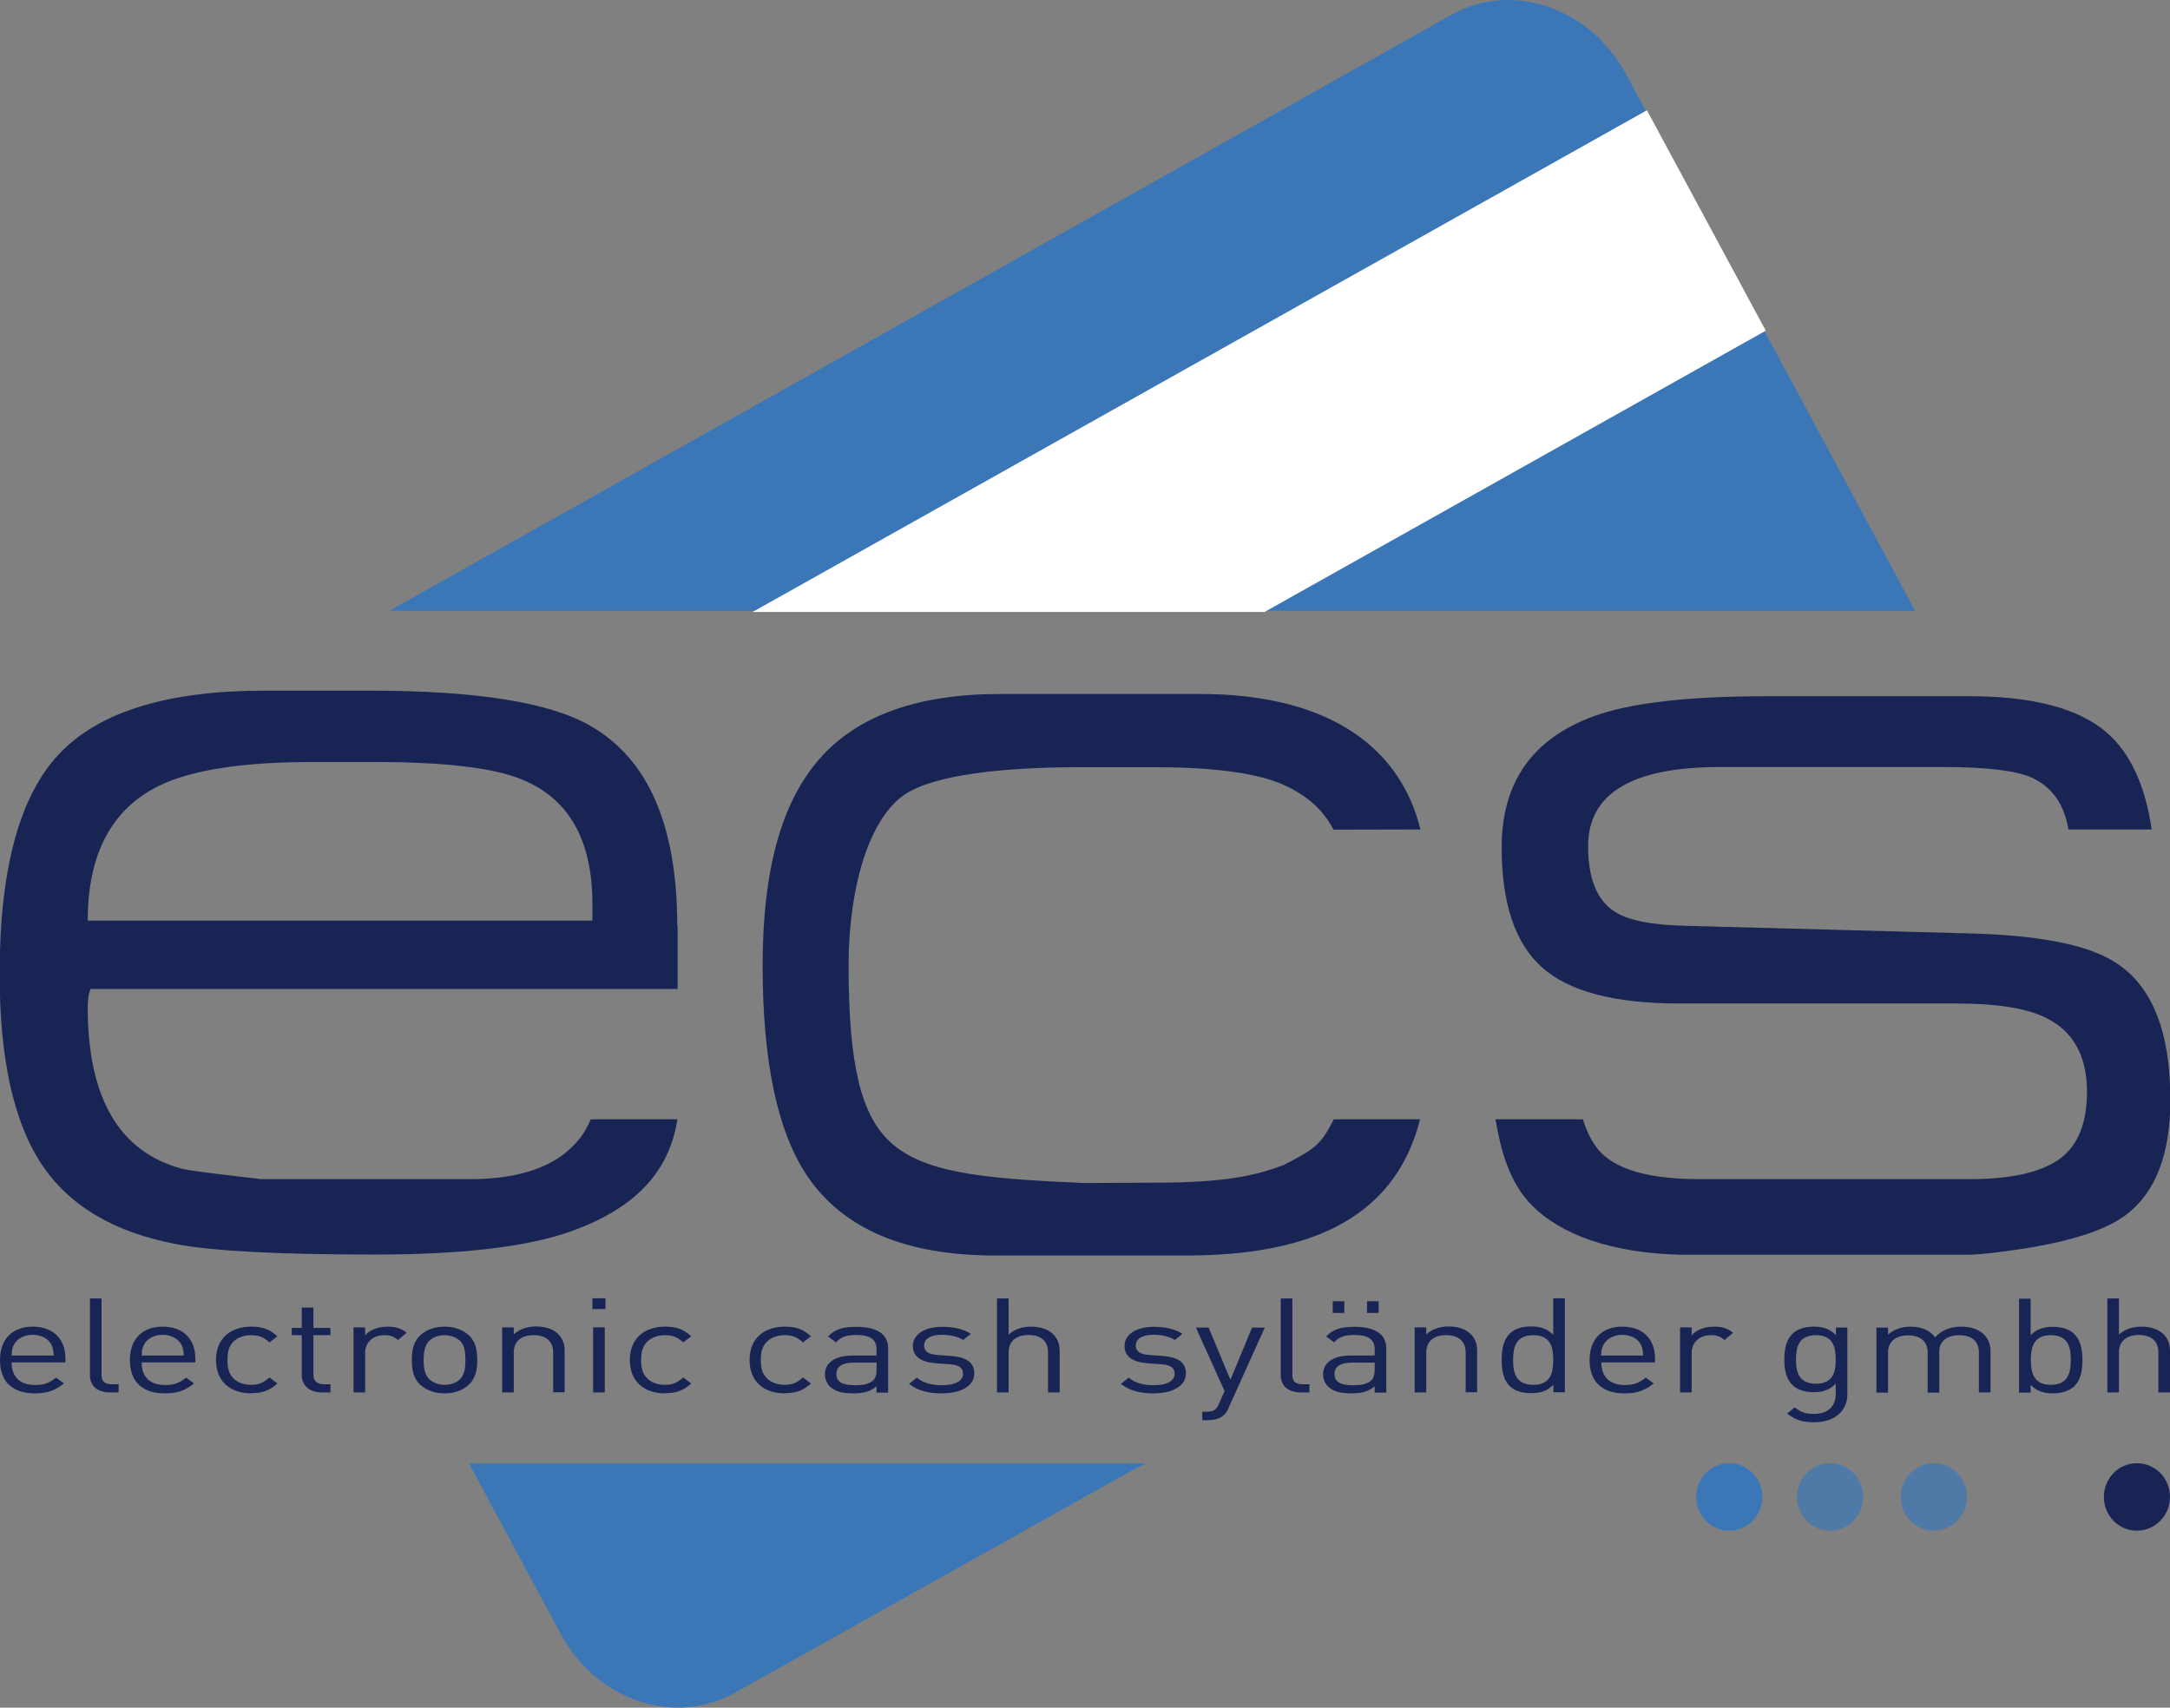 <svg xmlns="http://www.w3.org/2000/svg" width="108" height="85" viewBox="0 0 108 85" fill="none"><rect x="0" y="0" width="108" height="85" fill="#808080" stroke="none"/><g id="Ebene_1" clip-path="url(#clip0_1_234)"><g id="Group"><path id="Vector" d="M33.725 46.102V49.229H4.503C4.412 49.46 4.367 49.764 4.367 50.142C4.367 54.653 5.931 57.337 9.06 58.177C9.322 58.25 10.325 58.38 12.052 58.582C12.776 58.656 13.047 58.693 12.848 58.693H23.643C25.678 58.656 27.106 58.177 28.047 57.457C28.652 56.987 29.086 56.47 29.403 55.714H33.715C33.291 58.444 31.482 60.187 28.435 61.285C26.274 62.06 23.02 62.447 18.652 62.447C13.933 62.447 10.651 62.281 8.788 61.931C5.642 61.34 3.391 59.984 2.025 57.881C0.66 55.778 -0.018 52.642 -0.018 48.464C-0.018 43.27 0.967 39.618 2.948 37.524C4.928 35.43 8.327 34.378 13.155 34.378H18.408C23.707 34.378 27.368 34.959 29.385 36.131C32.269 37.782 33.706 41.103 33.706 46.084L33.725 46.102ZM29.484 45.835V44.995C29.484 41.924 28.39 39.885 26.202 38.898C24.873 38.271 22.468 37.948 18.969 37.93H15.786C12.188 37.911 9.566 38.308 7.92 39.11C5.551 40.273 4.367 42.514 4.367 45.825H29.475L29.484 45.835Z" fill="#182454"></path><path id="Vector_2" d="M66.364 41.297C65.885 40.346 65.071 39.599 63.86 39.055C62.485 38.446 60.207 38.188 57.522 38.188H53.706C49.638 38.188 46.618 38.621 45.225 39.424C43.227 40.568 42.233 44.276 42.233 48.058C42.233 53.094 42.883 55.446 44.222 56.765C45.894 58.407 49.005 58.675 54.005 58.887L57.513 58.868C61.039 58.868 62.531 58.499 63.887 57.992C65.406 57.19 65.704 57.051 66.382 55.714H70.677C69.357 60.944 64.719 62.466 59.185 62.493H49.511C45.053 62.493 41.934 61.165 40.153 58.499C38.688 56.304 37.956 52.827 37.956 48.058C37.956 43.289 38.896 39.922 40.795 37.764C42.685 35.614 45.686 34.544 49.782 34.544H59.755C65.587 34.544 69.583 36.795 70.695 41.287" fill="#182454"></path><path id="Vector_3" d="M78.778 55.714C79.013 56.452 79.321 57.033 79.746 57.439C80.632 58.278 82.241 58.693 84.574 58.693H98.027C100.134 58.693 101.644 58.343 102.566 57.642C103.434 56.978 103.868 55.88 103.868 54.349C103.868 52.55 103.181 51.314 101.798 50.65C100.839 50.179 99.356 49.949 97.34 49.949H83.543C80.36 49.949 78.091 49.349 76.753 48.159C75.406 46.96 74.737 44.968 74.737 42.182C74.737 38.944 76.265 36.768 79.321 35.651C81.138 34.987 84.013 34.655 87.937 34.655H98.009C101.192 34.655 103.47 35.264 104.863 36.472C106.029 37.496 106.77 39.101 107.087 41.287H102.946C102.738 40.033 102.123 39.157 101.092 38.695C100.297 38.354 98.841 38.179 96.716 38.179H85.613C81.228 38.179 79.04 39.489 79.04 42.118C79.04 43.732 79.483 44.82 80.369 45.383C81.038 45.816 82.223 46.047 83.923 46.084L98.027 46.462C101.562 46.554 103.995 47.043 105.342 47.947C107.132 49.119 108.018 51.379 108.018 54.745C108.018 57.448 107.286 59.348 105.821 60.464C104.727 61.294 102.747 61.894 99.881 62.272C98.841 62.42 98.163 62.457 97.865 62.457H83.706C80.152 62.383 77.675 61.424 76.283 60.04C75.116 58.887 74.7 57.282 74.429 55.714" fill="#182454"></path></g><g id="Group_2"><path id="Vector_4" d="M0.579 67.825C0.579 68.535 0.995 68.941 1.745 68.941C2.206 68.941 2.468 68.83 2.785 68.572L3.183 68.858C2.776 69.19 2.405 69.356 1.736 69.356C0.687 69.356 0 68.839 0 67.695C0 66.653 0.624 66.035 1.627 66.035C2.631 66.035 3.255 66.635 3.255 67.603V67.815H0.579V67.825ZM2.559 66.93C2.405 66.635 2.052 66.441 1.627 66.441C1.203 66.441 0.85 66.635 0.696 66.93C0.606 67.105 0.588 67.207 0.579 67.474H2.676C2.658 67.207 2.64 67.114 2.559 66.93Z" fill="#182454"></path><path id="Vector_5" d="M5.488 69.31C4.792 69.31 4.476 68.941 4.476 68.452V64.633H5.054V68.434C5.054 68.747 5.181 68.904 5.588 68.904H5.904V69.31H5.488Z" fill="#182454"></path><path id="Vector_6" d="M7.052 67.825C7.052 68.535 7.459 68.941 8.219 68.941C8.68 68.941 8.942 68.83 9.258 68.572L9.656 68.858C9.249 69.19 8.879 69.356 8.201 69.356C7.152 69.356 6.465 68.839 6.465 67.695C6.465 66.653 7.088 66.035 8.092 66.035C9.096 66.035 9.72 66.635 9.72 67.603V67.815H7.043L7.052 67.825ZM9.023 66.93C8.87 66.635 8.517 66.441 8.092 66.441C7.667 66.441 7.315 66.635 7.17 66.93C7.079 67.105 7.061 67.207 7.052 67.474H9.15C9.132 67.207 9.114 67.114 9.032 66.93H9.023Z" fill="#182454"></path><path id="Vector_7" d="M12.504 69.356C11.501 69.356 10.75 68.802 10.75 67.695C10.75 66.589 11.51 66.035 12.504 66.035C13.056 66.035 13.399 66.155 13.806 66.515L13.409 66.819C13.11 66.552 12.875 66.46 12.495 66.46C12.116 66.46 11.781 66.589 11.573 66.828C11.392 67.041 11.32 67.29 11.32 67.695C11.32 68.101 11.392 68.35 11.573 68.563C11.781 68.802 12.107 68.931 12.495 68.931C12.884 68.931 13.11 68.83 13.409 68.563L13.806 68.867C13.399 69.227 13.047 69.347 12.504 69.347V69.356Z" fill="#182454"></path><path id="Vector_8" d="M16.03 69.31C15.352 69.31 15.018 68.923 15.018 68.443V66.46H14.521V66.1H15.018V65.085H15.597V66.1H16.446V66.46H15.597V68.434C15.597 68.729 15.768 68.904 16.139 68.904H16.446V69.31H16.03Z" fill="#182454"></path><path id="Vector_9" d="M19.81 66.699C19.593 66.524 19.43 66.46 19.123 66.46C18.544 66.46 18.173 66.838 18.173 67.326V69.31H17.595V66.072H18.173V66.469C18.39 66.201 18.824 66.035 19.285 66.035C19.665 66.035 19.954 66.109 20.235 66.34L19.81 66.699Z" fill="#182454"></path><path id="Vector_10" d="M23.264 68.987C22.992 69.208 22.613 69.356 22.124 69.356C21.636 69.356 21.265 69.208 20.985 68.987C20.578 68.655 20.497 68.203 20.497 67.695C20.497 67.188 20.578 66.745 20.985 66.404C21.256 66.183 21.636 66.035 22.124 66.035C22.613 66.035 22.983 66.183 23.264 66.404C23.671 66.736 23.752 67.197 23.752 67.695C23.752 68.194 23.671 68.646 23.264 68.987ZM22.848 66.699C22.658 66.552 22.405 66.46 22.124 66.46C21.844 66.46 21.591 66.543 21.41 66.699C21.121 66.939 21.085 67.336 21.085 67.695C21.085 68.055 21.121 68.461 21.41 68.692C21.6 68.839 21.844 68.931 22.124 68.931C22.405 68.931 22.667 68.849 22.848 68.692C23.137 68.452 23.164 68.055 23.164 67.695C23.164 67.336 23.137 66.93 22.848 66.699Z" fill="#182454"></path><path id="Vector_11" d="M27.531 69.31V67.317C27.531 66.745 27.151 66.459 26.555 66.459C25.958 66.459 25.569 66.755 25.569 67.317V69.31H24.991V66.072H25.569V66.422C25.849 66.164 26.238 66.026 26.681 66.026C27.124 66.026 27.459 66.137 27.694 66.33C27.974 66.552 28.101 66.856 28.101 67.234V69.3H27.522L27.531 69.31Z" fill="#182454"></path><path id="Vector_12" d="M29.484 65.159V64.624H30.135V65.159H29.484ZM29.52 69.31V66.072H30.099V69.31H29.52Z" fill="#182454"></path><path id="Vector_13" d="M33.101 69.356C32.097 69.356 31.347 68.802 31.347 67.695C31.347 66.589 32.106 66.035 33.101 66.035C33.652 66.035 33.996 66.155 34.403 66.515L34.005 66.819C33.706 66.552 33.471 66.46 33.092 66.46C32.712 66.46 32.386 66.589 32.169 66.828C31.989 67.041 31.907 67.29 31.907 67.695C31.907 68.101 31.98 68.35 32.169 68.563C32.377 68.802 32.703 68.931 33.092 68.931C33.48 68.931 33.706 68.83 34.005 68.563L34.403 68.867C33.996 69.227 33.643 69.347 33.101 69.347V69.356Z" fill="#182454"></path><path id="Vector_14" d="M39.059 69.356C38.055 69.356 37.305 68.802 37.305 67.695C37.305 66.589 38.065 66.035 39.059 66.035C39.611 66.035 39.954 66.155 40.361 66.515L39.963 66.819C39.665 66.552 39.43 66.46 39.05 66.46C38.67 66.46 38.336 66.589 38.128 66.828C37.938 67.041 37.865 67.29 37.865 67.695C37.865 68.101 37.938 68.35 38.128 68.563C38.336 68.802 38.661 68.931 39.05 68.931C39.439 68.931 39.665 68.83 39.963 68.563L40.361 68.867C39.954 69.227 39.602 69.347 39.059 69.347V69.356Z" fill="#182454"></path><path id="Vector_15" d="M43.625 69.31V69.005C43.3 69.264 43.01 69.356 42.477 69.356C41.943 69.356 41.609 69.273 41.355 69.061C41.166 68.904 41.057 68.664 41.057 68.406C41.057 67.843 41.545 67.474 42.431 67.474H43.625V67.16C43.625 66.69 43.336 66.45 42.612 66.45C42.106 66.45 41.844 66.552 41.609 66.819L41.211 66.524C41.563 66.155 41.97 66.044 42.612 66.044C43.679 66.044 44.204 66.423 44.204 67.124V69.319H43.625V69.31ZM43.625 67.825H42.513C41.916 67.825 41.627 68.018 41.627 68.397C41.627 68.775 41.907 68.95 42.54 68.95C42.874 68.95 43.173 68.932 43.426 68.738C43.562 68.636 43.625 68.452 43.625 68.175V67.825Z" fill="#182454"></path><path id="Vector_16" d="M46.871 69.356C46.202 69.356 45.677 69.227 45.243 68.885L45.632 68.572C45.949 68.839 46.373 68.95 46.871 68.95C47.522 68.95 47.929 68.756 47.929 68.378C47.929 68.092 47.73 67.935 47.269 67.908L46.618 67.862C45.84 67.806 45.433 67.529 45.433 66.995C45.433 66.404 46.048 66.044 46.889 66.044C47.459 66.044 47.965 66.155 48.318 66.395L47.938 66.699C47.657 66.524 47.296 66.441 46.88 66.441C46.301 66.441 45.994 66.644 45.994 66.976C45.994 67.253 46.184 67.419 46.69 67.447L47.323 67.493C48.019 67.548 48.489 67.76 48.489 68.369C48.489 68.978 47.838 69.356 46.88 69.356H46.871Z" fill="#182454"></path><path id="Vector_17" d="M52.16 69.31V67.308C52.16 66.746 51.789 66.45 51.193 66.45C50.596 66.45 50.198 66.746 50.198 67.308V69.31H49.619V64.633H50.198V66.432C50.487 66.165 50.867 66.035 51.31 66.035C52.205 66.035 52.739 66.506 52.739 67.234V69.31H52.16Z" fill="#182454"></path><path id="Vector_18" d="M57.413 69.356C56.744 69.356 56.22 69.227 55.786 68.885L56.175 68.572C56.491 68.839 56.916 68.95 57.404 68.95C58.055 68.95 58.462 68.756 58.462 68.378C58.462 68.092 58.263 67.935 57.802 67.908L57.151 67.862C56.373 67.806 55.967 67.529 55.967 66.995C55.967 66.404 56.581 66.044 57.422 66.044C57.992 66.044 58.498 66.155 58.851 66.395L58.471 66.699C58.191 66.524 57.829 66.441 57.413 66.441C56.834 66.441 56.527 66.644 56.527 66.976C56.527 67.253 56.717 67.419 57.223 67.447L57.856 67.493C58.552 67.548 59.023 67.76 59.023 68.369C59.023 68.978 58.371 69.356 57.413 69.356Z" fill="#182454"></path><path id="Vector_19" d="M61.147 70.094C61.066 70.269 60.975 70.389 60.867 70.472C60.659 70.638 60.379 70.694 60.089 70.694H59.836V70.269H60.017C60.424 70.269 60.541 70.168 60.668 69.873L60.948 69.245L59.52 66.082H60.153L61.238 68.683L62.314 66.082H62.947L61.138 70.094H61.147Z" fill="#182454"></path><path id="Vector_20" d="M64.755 69.31C64.059 69.31 63.742 68.941 63.742 68.452V64.633H64.321V68.434C64.321 68.747 64.447 68.904 64.854 68.904H65.171V69.31H64.755Z" fill="#182454"></path><path id="Vector_21" d="M68.417 69.31V69.005C68.091 69.264 67.802 69.356 67.268 69.356C66.735 69.356 66.4 69.273 66.147 69.061C65.957 68.904 65.849 68.664 65.849 68.406C65.849 67.843 66.328 67.474 67.223 67.474H68.417V67.16C68.417 66.69 68.127 66.45 67.404 66.45C66.898 66.45 66.635 66.552 66.4 66.819L66.002 66.524C66.355 66.155 66.762 66.044 67.404 66.044C68.471 66.044 68.995 66.423 68.995 67.124V69.319H68.417V69.31ZM66.328 65.353V64.772H66.907V65.353H66.328ZM68.417 67.825H67.305C66.708 67.825 66.418 68.018 66.418 68.397C66.418 68.775 66.699 68.95 67.332 68.95C67.666 68.95 67.965 68.931 68.218 68.738C68.353 68.636 68.417 68.452 68.417 68.175V67.825ZM68.037 65.353V64.772H68.615V65.353H68.037Z" fill="#182454"></path><path id="Vector_22" d="M72.946 69.31V67.317C72.946 66.745 72.567 66.459 71.97 66.459C71.373 66.459 70.984 66.755 70.984 67.317V69.31H70.406V66.072H70.984V66.422C71.265 66.164 71.653 66.026 72.096 66.026C72.54 66.026 72.874 66.137 73.109 66.33C73.389 66.552 73.516 66.856 73.516 67.234V69.3H72.937L72.946 69.31Z" fill="#182454"></path><path id="Vector_23" d="M77.313 69.31V68.922C76.988 69.264 76.617 69.347 76.183 69.347C75.776 69.347 75.424 69.236 75.216 69.061C74.809 68.729 74.737 68.194 74.737 67.686C74.737 67.179 74.818 66.644 75.216 66.312C75.424 66.137 75.776 66.026 76.183 66.026C76.617 66.026 76.979 66.109 77.304 66.441V64.624H77.883V69.301H77.313V69.31ZM76.31 66.46C75.442 66.46 75.306 67.068 75.306 67.696C75.306 68.323 75.442 68.932 76.31 68.932C77.178 68.932 77.304 68.323 77.304 67.696C77.304 67.068 77.178 66.46 76.31 66.46Z" fill="#182454"></path><path id="Vector_24" d="M79.7 67.825C79.7 68.535 80.116 68.941 80.867 68.941C81.328 68.941 81.59 68.83 81.906 68.572L82.304 68.858C81.897 69.19 81.527 69.356 80.849 69.356C79.8 69.356 79.113 68.839 79.113 67.695C79.113 66.653 79.737 66.035 80.74 66.035C81.744 66.035 82.368 66.635 82.368 67.603V67.815H79.691L79.7 67.825ZM81.671 66.93C81.518 66.635 81.165 66.441 80.74 66.441C80.315 66.441 79.972 66.635 79.809 66.93C79.718 67.105 79.7 67.207 79.682 67.474H81.78C81.762 67.207 81.753 67.114 81.662 66.93H81.671Z" fill="#182454"></path><path id="Vector_25" d="M85.83 66.699C85.613 66.524 85.451 66.46 85.143 66.46C84.565 66.46 84.194 66.838 84.194 67.326V69.31H83.615V66.072H84.194V66.469C84.411 66.201 84.845 66.035 85.306 66.035C85.686 66.035 85.975 66.109 86.255 66.34L85.83 66.699Z" fill="#182454"></path><path id="Vector_26" d="M90.288 70.795C89.691 70.795 89.357 70.675 88.941 70.361L89.32 70.057C89.61 70.269 89.809 70.38 90.279 70.38C91.038 70.38 91.364 69.937 91.364 69.383V68.876C91.038 69.208 90.677 69.3 90.252 69.3C89.854 69.3 89.501 69.181 89.293 69.014C88.895 68.692 88.805 68.194 88.805 67.668C88.805 67.142 88.895 66.644 89.293 66.321C89.501 66.146 89.854 66.035 90.261 66.035C90.695 66.035 91.047 66.118 91.373 66.46V66.081H91.942V69.411C91.942 70.214 91.328 70.795 90.288 70.795ZM90.378 66.46C89.519 66.46 89.384 67.068 89.384 67.668C89.384 68.267 89.51 68.876 90.378 68.876C91.246 68.876 91.364 68.267 91.364 67.668C91.364 67.068 91.237 66.46 90.378 66.46Z" fill="#182454"></path><path id="Vector_27" d="M98.488 69.31V67.317C98.488 66.745 98.109 66.46 97.512 66.46C96.915 66.46 96.517 66.755 96.517 67.271V69.319H95.939V67.326C95.939 66.755 95.559 66.469 94.962 66.469C94.365 66.469 93.968 66.764 93.968 67.326V69.319H93.389V66.081H93.968V66.432C94.248 66.174 94.646 66.035 95.089 66.035C95.631 66.035 96.065 66.22 96.309 66.57C96.617 66.22 97.06 66.035 97.611 66.035C98.045 66.035 98.398 66.146 98.642 66.34C98.922 66.561 99.067 66.865 99.067 67.243V69.31H98.488Z" fill="#182454"></path><path id="Vector_28" d="M103.154 69.07C102.946 69.236 102.593 69.356 102.186 69.356C101.752 69.356 101.391 69.273 101.065 68.932V69.319H100.487V64.643H101.065V66.46C101.391 66.128 101.752 66.045 102.186 66.045C102.584 66.045 102.946 66.155 103.154 66.331C103.561 66.663 103.642 67.198 103.642 67.705C103.642 68.212 103.561 68.747 103.154 69.079V69.07ZM102.069 66.46C101.21 66.46 101.074 67.069 101.074 67.696C101.074 68.323 101.21 68.932 102.069 68.932C102.928 68.932 103.063 68.323 103.063 67.696C103.063 67.069 102.937 66.46 102.069 66.46Z" fill="#182454"></path><path id="Vector_29" d="M107.421 69.31V67.308C107.421 66.746 107.051 66.45 106.454 66.45C105.857 66.45 105.459 66.746 105.459 67.308V69.31H104.881V64.633H105.459V66.432C105.749 66.165 106.128 66.035 106.571 66.035C107.467 66.035 108 66.506 108 67.234V69.31H107.421Z" fill="#182454"></path></g><path id="Vector_30" opacity="0.7" d="M92.729 74.512C92.729 75.435 91.997 76.191 91.084 76.191C90.17 76.191 89.438 75.444 89.438 74.512C89.438 73.581 90.17 72.834 91.084 72.834C91.997 72.834 92.729 73.581 92.729 74.512Z" fill="#3B77B7"></path><path id="Vector_31" opacity="0.7" d="M97.892 74.512C97.892 75.435 97.159 76.191 96.246 76.191C95.333 76.191 94.601 75.444 94.601 74.512C94.601 73.581 95.333 72.834 96.246 72.834C97.159 72.834 97.892 73.581 97.892 74.512Z" fill="#3B77B7"></path><path id="Vector_32" d="M87.711 74.512C87.711 75.435 86.979 76.191 86.066 76.191C85.152 76.191 84.42 75.444 84.42 74.512C84.42 73.581 85.152 72.834 86.066 72.834C86.979 72.834 87.711 73.581 87.711 74.512Z" fill="#3B77B7"></path><path id="Vector_33" d="M108 74.512C108 75.435 107.268 76.191 106.354 76.191C105.441 76.191 104.709 75.444 104.709 74.512C104.709 73.581 105.441 72.834 106.354 72.834C107.268 72.834 108 73.581 108 74.512Z" fill="#182454"></path><path id="Vector_34" d="M56.355 73.184C54.023 74.485 36.573 84.262 36.573 84.262C33.562 85.95 29.683 84.64 27.911 81.338C27.911 81.338 25.985 77.768 23.345 72.843H57.042L56.364 73.175L56.355 73.184Z" fill="#3B77B7"></path><g id="Group_3"><path id="Vector_35" d="M95.315 30.403H19.376L72.268 0.72C75.288 -0.95 79.131 0.387 80.921 3.68" fill="#3B77B7"></path><path id="Vector_36" d="M81.943 5.571L87.801 16.437L62.919 30.402H37.685L81.943 5.571Z" fill="white" stroke="white" stroke-width="0.12"></path></g></g><defs><clipPath id="clip0_1_234"><rect width="108" height="85" fill="white"></rect></clipPath></defs></svg>